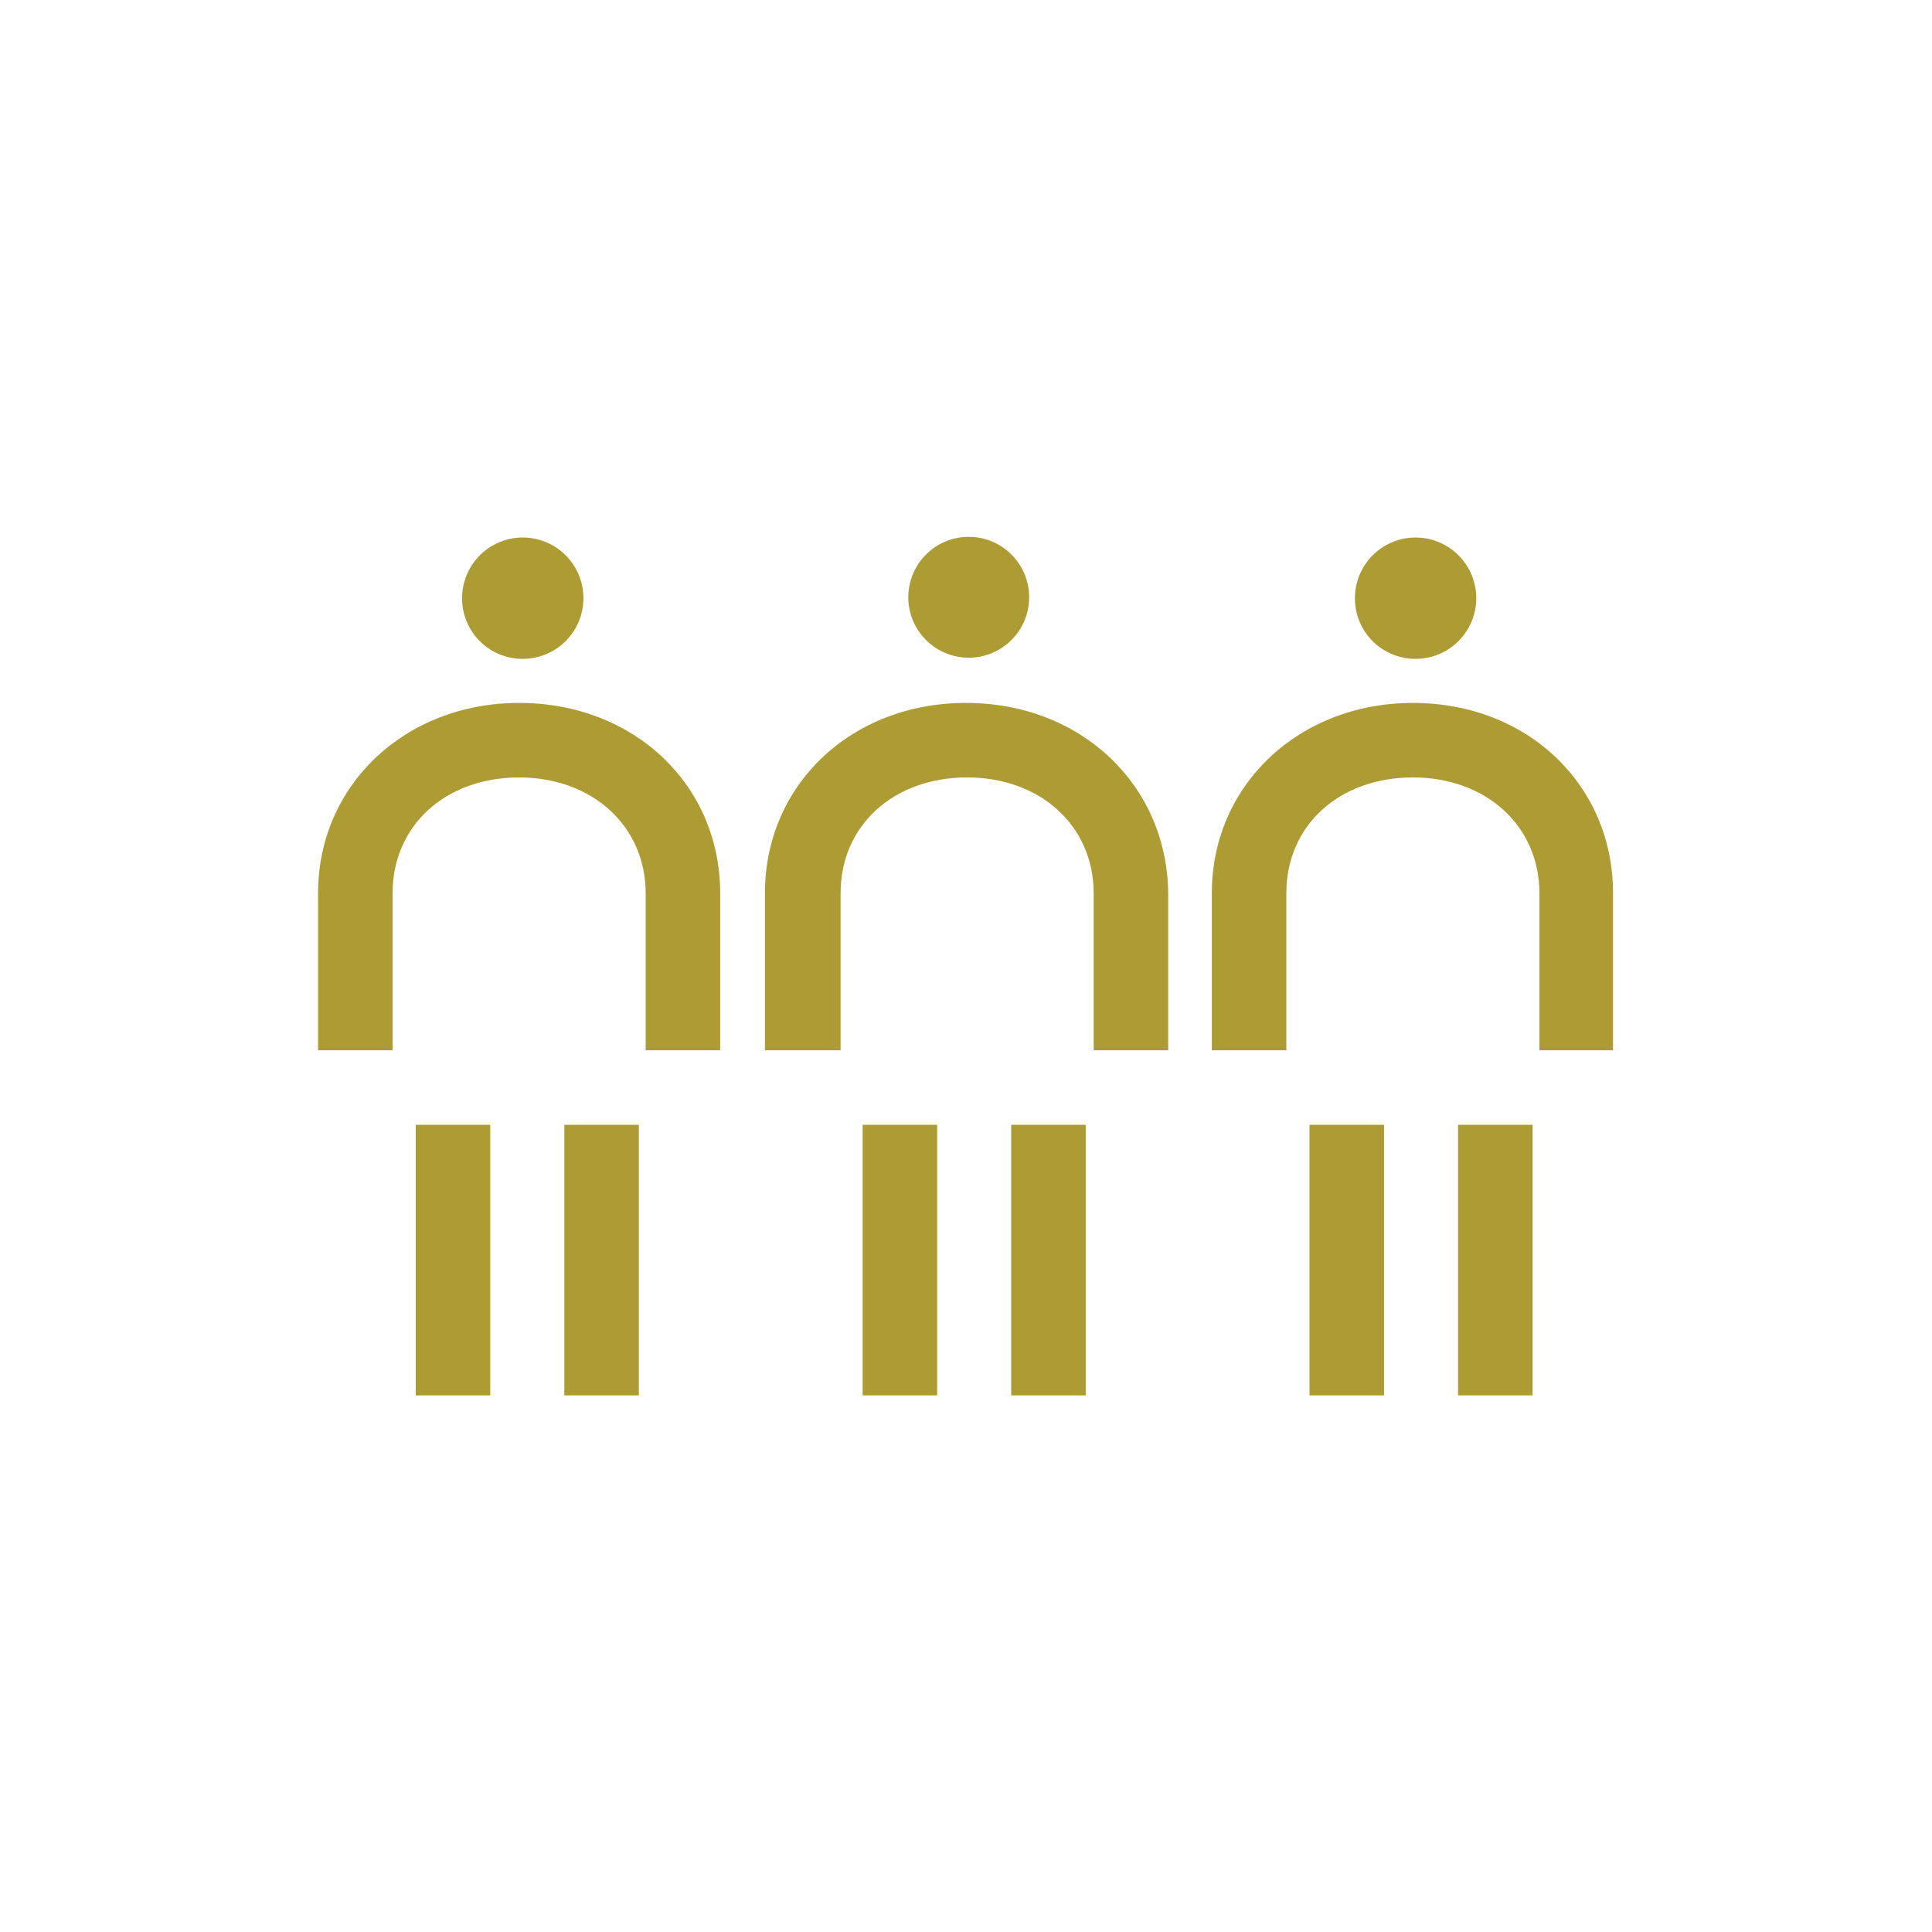 <svg id="Layer_1" data-name="Layer 1" xmlns="http://www.w3.org/2000/svg" viewBox="0 0 85.04 85.04"><defs><style>.cls-1{fill:#AD9B34;}</style></defs><path class="cls-1" d="M22.85,30.94c-5,0-8.85,3.6-8.85,8.38v6.91h3.28V39.32c0-3,2.35-5.1,5.57-5.1s5.57,2.14,5.57,5.1v6.91H31.7V39.32C31.7,34.54,27.9,30.94,22.85,30.94Z"/><path class="cls-1" d="M23,29a2.67,2.67,0,1,0-2.66-2.66A2.66,2.66,0,0,0,23,29Z"/><rect class="cls-1" x="18.3" y="49.51" width="3.28" height="11.91"/><rect class="cls-1" x="24.84" y="49.51" width="3.28" height="11.91"/><path class="cls-1" d="M42.52,30.94c-5.05,0-8.85,3.6-8.85,8.38v6.91H37V39.32c0-3,2.34-5.1,5.57-5.1s5.57,2.14,5.57,5.1v6.91h3.28V39.32C51.37,34.54,47.57,30.94,42.52,30.94Z"/><ellipse class="cls-1" cx="42.64" cy="26.29" rx="2.66" ry="2.66"/><rect class="cls-1" x="37.97" y="49.51" width="3.28" height="11.91"/><rect class="cls-1" x="44.51" y="49.51" width="3.28" height="11.91"/><path class="cls-1" d="M62.19,30.94c-5,0-8.85,3.6-8.85,8.38v6.91h3.28V39.32c0-3,2.34-5.1,5.57-5.1s5.57,2.14,5.57,5.1v6.91H71V39.32C71,34.54,67.23,30.94,62.19,30.94Z"/><path class="cls-1" d="M62.3,29a2.67,2.67,0,1,0-2.66-2.66A2.66,2.66,0,0,0,62.3,29Z"/><rect class="cls-1" x="57.64" y="49.51" width="3.28" height="11.91"/><rect class="cls-1" x="64.18" y="49.51" width="3.28" height="11.91"/></svg>